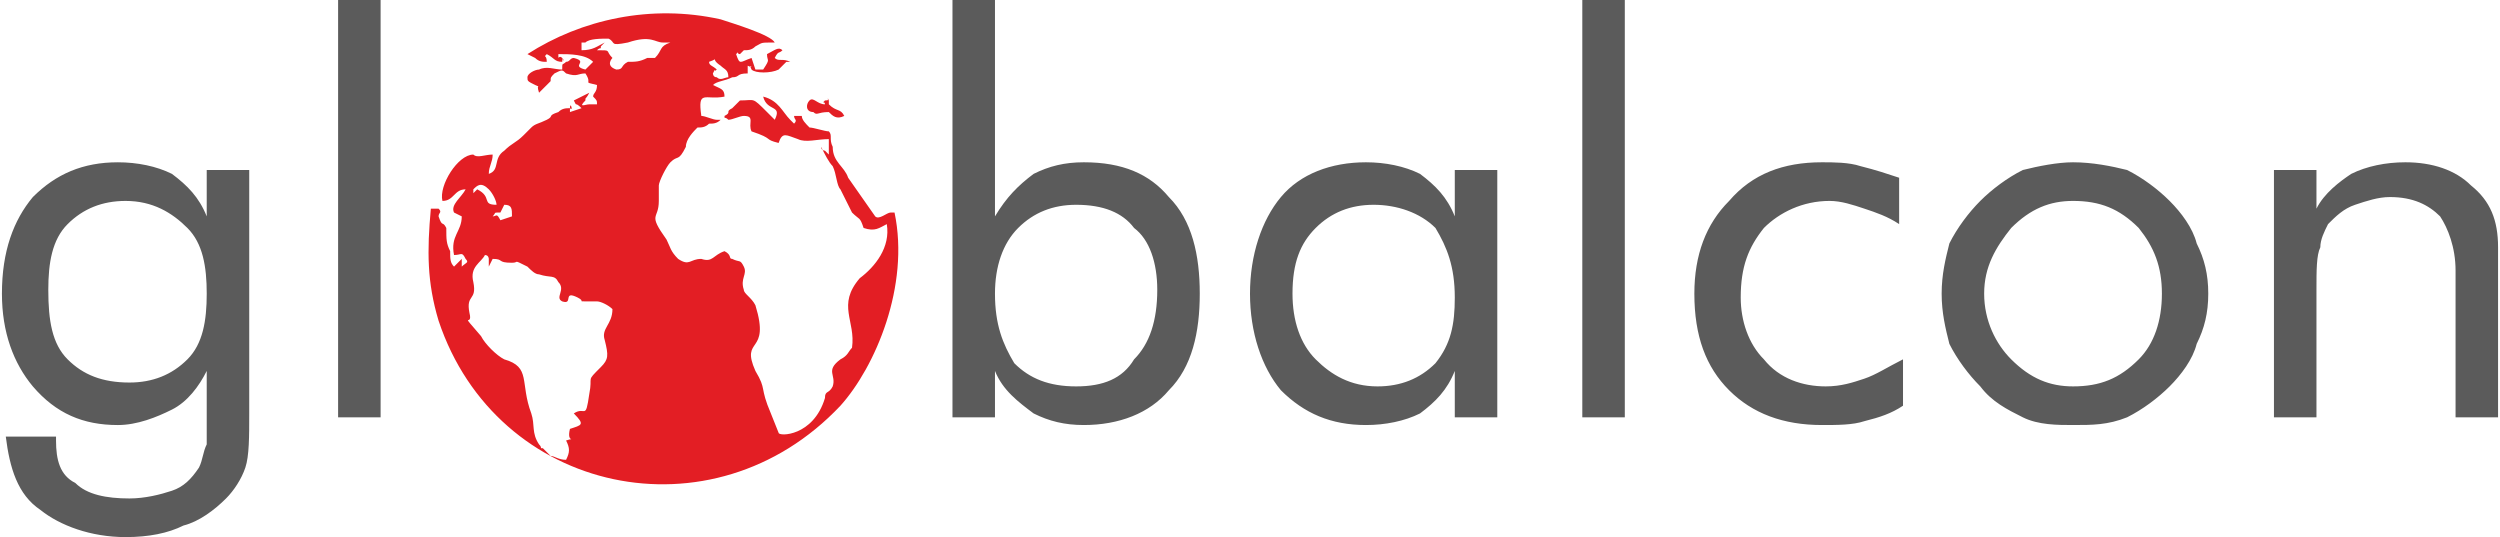<?xml version="1.0" encoding="UTF-8"?>
<!DOCTYPE svg PUBLIC "-//W3C//DTD SVG 1.1//EN" "http://www.w3.org/Graphics/SVG/1.1/DTD/svg11.dtd">
<!-- Creator: CorelDRAW X7 -->
<svg xmlns="http://www.w3.org/2000/svg" xml:space="preserve" width="13.857mm" height="2.977mm" version="1.1" style="shape-rendering:geometricPrecision; text-rendering:geometricPrecision; image-rendering:optimizeQuality; fill-rule:evenodd; clip-rule:evenodd"
viewBox="0 0 646 139"
 xmlns:xlink="http://www.w3.org/1999/xlink">
 <defs>
  <style type="text/css">
   <![CDATA[
    .fil0 {fill:#5B5B5B}
    .fil1 {fill:#E31E24}
   ]]>
  </style>
 </defs>
 <g id="Layer_x0020_1">
  <g id="_994367024">
   <path class="fil0" d="M53 76c0,-7 -1,-13 -5,-17 -4,-4 -9,-7 -16,-7 -6,0 -11,2 -15,6 -4,4 -5,10 -5,17 0,8 1,14 5,18 4,4 9,6 16,6 6,0 11,-2 15,-6 4,-4 5,-10 5,-17zm11 -32l0 63c0,6 0,11 -1,14 -1,3 -3,6 -5,8 -3,3 -7,6 -11,7 -4,2 -9,3 -15,3 -9,0 -17,-3 -22,-7 -6,-4 -8,-11 -9,-19l13 0 0 1c0,5 1,9 5,11 3,3 8,4 14,4 4,0 8,-1 11,-2 3,-1 5,-3 7,-6 1,-2 1,-4 2,-6 0,-2 0,-5 0,-9l0 -5 0 -5c-2,4 -5,8 -9,10 -4,2 -9,4 -14,4 -9,0 -16,-3 -22,-10 -5,-6 -8,-14 -8,-24 0,-11 3,-19 8,-25 6,-6 13,-9 22,-9 5,0 10,1 14,3 4,3 7,6 9,11l0 -12 11 0zm23 64l0 -108 11 0 0 108 -11 0zm170 -32c0,8 2,13 5,18 4,4 9,6 16,6 7,0 12,-2 15,-7 4,-4 6,-10 6,-18 0,-7 -2,-13 -6,-16 -3,-4 -8,-6 -15,-6 -6,0 -11,2 -15,6 -4,4 -6,10 -6,17zm-11 -76l11 0 0 56c3,-5 6,-8 10,-11 4,-2 8,-3 13,-3 10,0 17,3 22,9 6,6 8,15 8,25 0,10 -2,19 -8,25 -5,6 -13,9 -22,9 -5,0 -9,-1 -13,-3 -4,-3 -8,-6 -10,-11l0 12 -11 0 0 -108zm130 77c0,-8 -2,-13 -5,-18 -4,-4 -10,-6 -16,-6 -6,0 -11,2 -15,6 -4,4 -6,9 -6,17 0,7 2,13 6,17 4,4 9,7 16,7 6,0 11,-2 15,-6 4,-5 5,-10 5,-17zm11 -33l0 64 -11 0 0 -12c-2,5 -5,8 -9,11 -4,2 -9,3 -14,3 -9,0 -16,-3 -22,-9 -5,-6 -8,-15 -8,-25 0,-10 3,-19 8,-25 5,-6 13,-9 22,-9 5,0 10,1 14,3 4,3 7,6 9,11l0 -12 11 0zm22 64l0 -108 11 0 0 108 -11 0zm83 -15l0 12c-3,2 -6,3 -10,4 -3,1 -7,1 -11,1 -10,0 -18,-3 -24,-9 -6,-6 -9,-14 -9,-25 0,-10 3,-18 9,-24 6,-7 14,-10 24,-10 3,0 7,0 10,1 4,1 7,2 10,3l0 12c-3,-2 -6,-3 -9,-4 -3,-1 -6,-2 -9,-2 -7,0 -13,3 -17,7 -4,5 -6,10 -6,18 0,6 2,12 6,16 4,5 10,7 16,7 4,0 7,-1 10,-2 3,-1 6,-3 10,-5zm21 -17c0,7 3,13 7,17 5,5 10,7 16,7 7,0 12,-2 17,-7 4,-4 6,-10 6,-17 0,-7 -2,-12 -6,-17 -5,-5 -10,-7 -17,-7 -6,0 -11,2 -16,7 -4,5 -7,10 -7,17zm-11 0c0,-5 1,-9 2,-13 2,-4 5,-8 8,-11 3,-3 7,-6 11,-8 4,-1 9,-2 13,-2 5,0 10,1 14,2 4,2 8,5 11,8 3,3 6,7 7,11 2,4 3,8 3,13 0,5 -1,9 -3,13 -1,4 -4,8 -7,11 -3,3 -7,6 -11,8 -5,2 -9,2 -14,2 -4,0 -9,0 -13,-2 -4,-2 -8,-4 -11,-8 -3,-3 -6,-7 -8,-11 -1,-4 -2,-8 -2,-13zm86 32l0 -64 11 0 0 10c2,-4 6,-7 9,-9 4,-2 9,-3 14,-3 7,0 13,2 17,6 5,4 7,9 7,16l0 44 -11 0 0 -38c0,-6 -2,-11 -4,-14 -3,-3 -7,-5 -13,-5 -3,0 -6,1 -9,2 -3,1 -5,3 -7,5 -1,2 -2,4 -2,6 -1,2 -1,6 -1,11l0 33 -11 0z"/>
   <path class="fil1" d="M187 30c0,1 0,0 1,1 1,0 3,-1 4,-1 3,0 1,2 2,4 6,2 3,2 7,3 1,-3 2,-2 5,-1 2,1 5,0 8,0l0 4c-1,-1 0,0 -1,-1 0,0 -1,0 -1,-1 1,2 2,4 3,5 1,2 1,5 2,6l3 6c2,2 2,1 3,4 3,1 4,0 6,-1 1,6 -3,11 -7,14 -6,7 -1,11 -2,18 -1,1 -1,2 -3,3 -4,3 -1,4 -2,7 -1,2 -2,1 -2,3 -3,10 -12,10 -12,9l-2 -5c-3,-7 -1,-6 -4,-11 -4,-9 4,-4 0,-17 -1,-2 -3,-3 -3,-4 -1,-3 1,-4 0,-6 -1,-2 -1,-1 -3,-2 -1,0 0,-1 -2,-2 -3,1 -3,3 -6,2 -3,0 -3,2 -6,0 -2,-2 -2,-3 -3,-5 -5,-7 -2,-5 -2,-10 0,-1 0,-2 0,-4 0,-1 2,-5 3,-6 2,-2 2,0 4,-4 0,-2 2,-4 3,-5 1,0 2,0 3,-1 1,0 2,0 3,-1 -1,0 0,0 -1,0 -1,0 -3,-1 -4,-1 -1,-7 1,-4 6,-5 0,-2 -1,-2 -3,-3 1,-1 3,-1 5,-2 2,0 1,-1 4,-1l0 -1c0,0 0,0 0,0l0 -1c2,1 0,-1 1,1 1,1 5,1 7,0l2 -2c0,0 0,0 1,0 -2,-1 -3,0 -4,-1 1,-2 1,-1 2,-2 -1,-1 -2,0 -4,1 0,2 1,1 -1,4l-2 0 -1 -3c-3,1 -3,2 -4,-1 1,-1 0,0 1,0 0,0 1,-1 1,-1 1,0 2,0 3,-1 2,-1 1,-1 5,-1 -1,-2 -11,-5 -14,-6 -18,-4 -36,0 -50,9l2 1c0,0 0,0 0,0 1,1 2,1 3,1 0,-2 -1,-1 0,-2 2,1 2,2 4,2 0,-2 1,1 0,-1 -1,-1 -1,1 -1,-1 3,0 7,0 9,2l-2 2c-4,-1 1,-2 -3,-3 -1,0 -1,1 -2,1 -1,1 -1,0 -1,2 -2,0 -4,-1 -6,0 -1,0 -3,1 -3,2 0,1 0,1 2,2 2,1 0,-1 1,2l3 -3c0,-1 0,-1 1,-2 2,-1 2,-1 3,0 3,1 3,0 5,0 2,3 -1,2 3,3 0,2 -1,2 -1,3 0,0 0,0 0,0 0,0 0,0 0,0 1,1 1,1 1,2 -1,0 -1,0 -2,0 -1,0 -3,1 -1,-1 0,-1 0,0 1,-2 -2,1 -2,1 -4,2 1,2 0,0 2,2l-3 1c0,-1 0,0 0,-1 0,-2 1,1 0,0 -1,0 -2,0 -3,1 -3,1 -1,1 -3,2 -2,1 -3,1 -4,2l-2 2c-2,2 -3,2 -5,4 -3,2 -1,5 -4,6 0,-2 1,-3 1,-5 -2,0 -4,1 -5,0 -4,0 -9,8 -8,12 3,0 3,-3 6,-3 -1,2 -4,4 -3,6l2 1c0,4 -3,5 -2,10 2,0 2,-1 3,1 1,1 0,1 -1,2l0 -2c-1,1 -1,1 -2,2 -1,-1 -1,-2 -1,-4 -1,-2 -1,-3 -1,-6 -1,-2 -1,0 -2,-3 0,-1 1,-1 0,-2 0,0 -2,0 -2,0 -1,11 -1,19 2,29 15,45 71,57 104,22 9,-10 18,-31 14,-50 0,0 0,0 0,0l-1 0c-1,0 -3,2 -4,1l-7 -10c-1,-3 -4,-4 -4,-8 -1,-2 0,-3 -1,-4 -1,0 -4,-1 -5,-1 -1,-1 -2,-2 -2,-3l-2 0c0,1 1,1 0,2l-1 -1c-2,-2 -3,-5 -7,-6 1,4 5,2 3,6 -1,-1 -1,-1 -2,-2 -4,-4 -3,-3 -7,-3l-2 2c-2,1 0,1 -2,2zm-41 89c1,-2 1,-3 0,-5 3,-1 0,1 1,-3 3,-1 4,-1 1,-4 3,-2 3,2 4,-5 1,-5 -1,-3 3,-7 2,-2 2,-3 1,-7 -1,-3 2,-4 2,-8 -1,-1 -3,-2 -4,-2 -2,0 -2,0 -3,0 -2,0 0,0 -2,-1 -4,-2 -1,2 -4,1 -2,-1 1,-3 -1,-5 -1,-2 -2,-1 -5,-2 -1,0 -2,-1 -3,-2 -4,-2 -2,-1 -4,-1 -4,0 -2,-1 -5,-1l-1 2 0 -2c0,0 0,-1 -1,-1 -1,2 -4,3 -3,7 1,5 -2,3 -1,8 1,4 -3,-1 3,6 1,2 4,5 6,6 7,2 4,6 7,14 1,3 0,5 2,8 1,1 0,1 1,1 1,1 1,1 2,2 1,0 2,1 4,1zm5 -108c0,0 0,0 0,0 0,0 0,0 0,0 0,0 -1,0 -1,0 0,2 0,1 0,2 3,0 4,-1 6,-2l-1 1c0,1 0,0 -1,1 4,0 2,0 4,2 0,0 -2,2 1,3 2,0 1,-1 3,-2 2,0 3,0 5,-1 1,0 1,0 2,0 2,-2 1,-3 4,-4 -1,0 -2,0 -2,0 -2,0 -3,-2 -9,0 -5,1 -3,0 -5,-1 -2,0 -5,0 -6,1zm67 19c-1,-2 -2,-1 -4,-3l0 -1c-1,-1 1,0 -1,0 -1,0 0,0 0,0 -1,1 0,0 0,1 -2,0 -3,-2 -4,-1 -1,1 -1,3 1,3 1,1 1,0 4,0 1,1 2,2 4,1zm-96 19l0 1c1,-1 1,-1 1,-1 4,2 1,4 5,4 0,-1 -1,-3 -2,-4 -2,-2 -3,-1 -4,0zm63 -31c-1,1 0,-1 -1,1 0,0 0,1 1,1 1,1 2,0 3,0 0,-2 -1,-2 -2,-3 -3,-2 0,-2 -3,-1 0,1 1,1 2,2zm-56 37c-2,0 -1,0 -2,1 1,0 1,-1 2,1l3 -1c0,-2 0,-3 -2,-3l-1 2z"/>
  </g>
 </g>
</svg>
